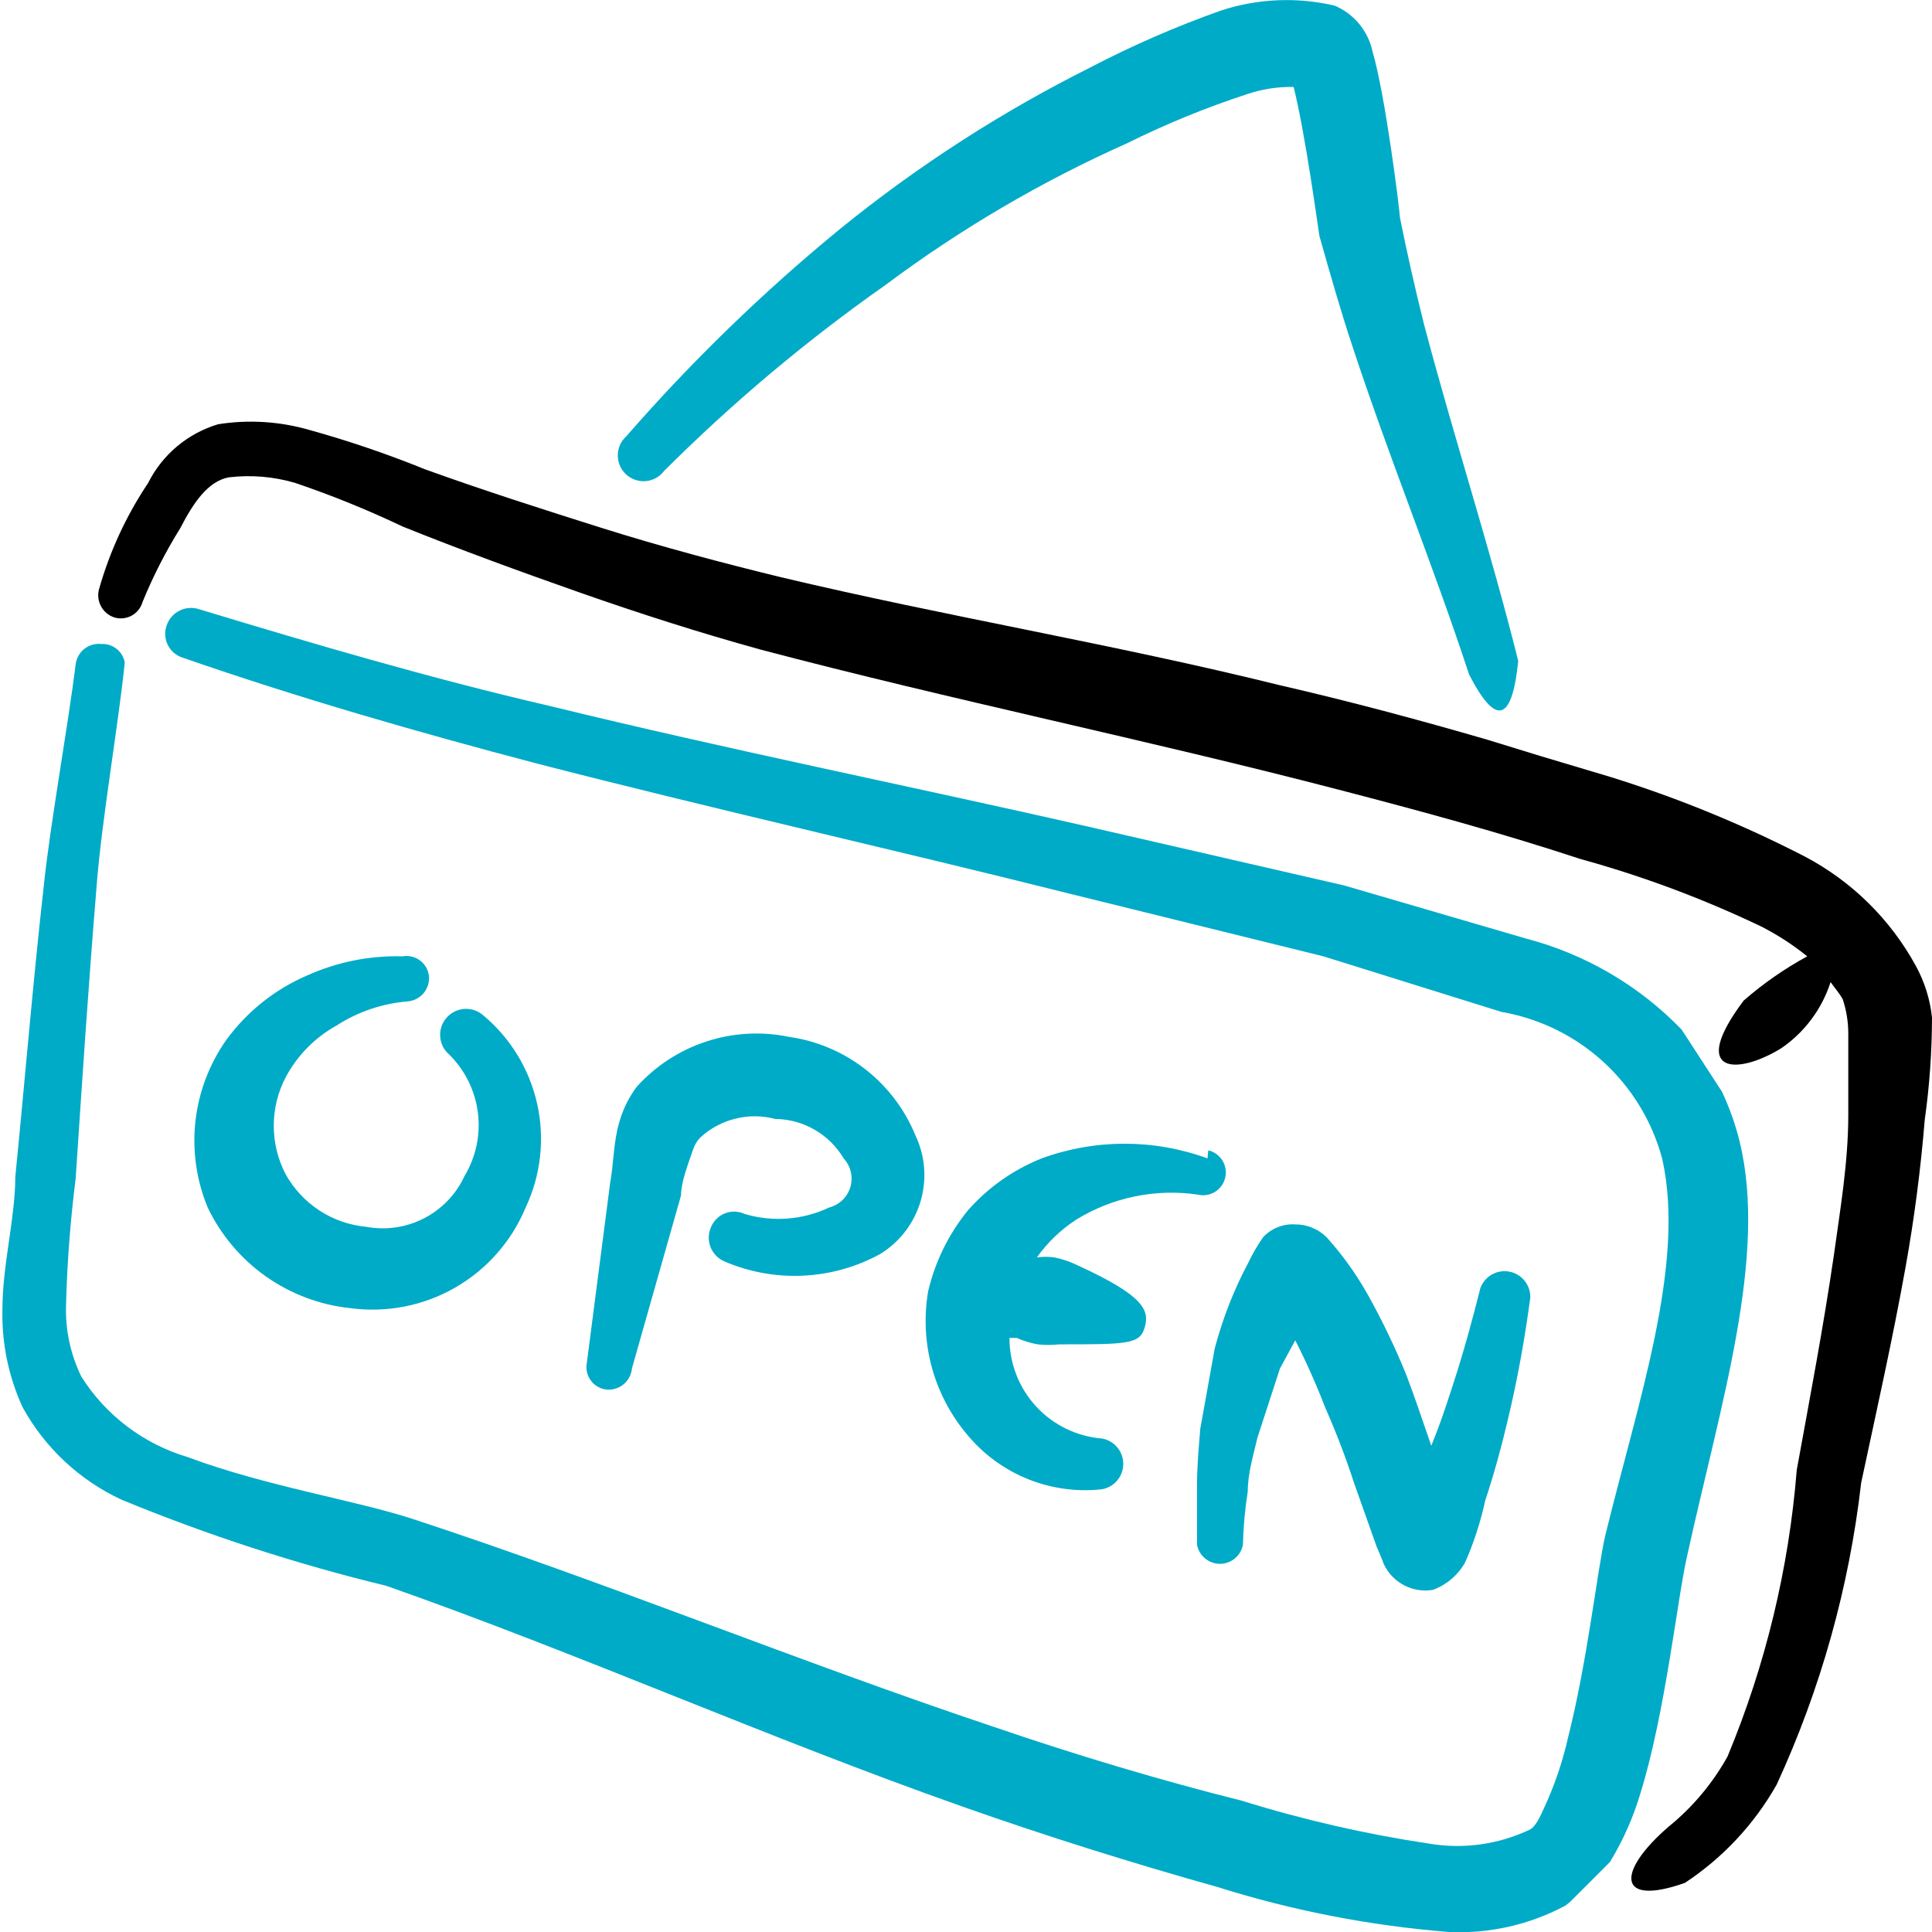 <svg width="60" height="60" viewBox="0 0 60 60" fill="none" xmlns="http://www.w3.org/2000/svg">
<g clip-path="url(#clip0_134_4192)">
<path fill-rule="evenodd" clip-rule="evenodd" d="M10.45 31.85C11.111 31.424 11.866 31.166 12.65 31.1C12.834 31.087 13.005 31.005 13.131 30.871C13.256 30.736 13.325 30.559 13.325 30.375C13.323 30.274 13.299 30.174 13.255 30.083C13.21 29.992 13.147 29.911 13.068 29.847C12.99 29.783 12.899 29.736 12.8 29.711C12.702 29.686 12.6 29.682 12.5 29.7C11.476 29.672 10.458 29.877 9.525 30.3C8.528 30.731 7.665 31.422 7.025 32.3C6.499 33.048 6.17 33.917 6.069 34.826C5.969 35.735 6.1 36.655 6.45 37.5C6.859 38.355 7.481 39.092 8.255 39.639C9.03 40.186 9.932 40.526 10.875 40.625C12.001 40.778 13.146 40.555 14.132 39.99C15.117 39.425 15.889 38.549 16.325 37.5C16.797 36.498 16.923 35.367 16.683 34.286C16.444 33.205 15.851 32.233 15 31.525C14.92 31.456 14.826 31.404 14.726 31.371C14.625 31.338 14.519 31.325 14.413 31.333C14.2 31.35 14.002 31.45 13.863 31.613C13.723 31.775 13.654 31.986 13.671 32.199C13.687 32.413 13.787 32.611 13.95 32.75C14.441 33.235 14.755 33.87 14.841 34.555C14.928 35.24 14.781 35.934 14.425 36.525C14.164 37.089 13.722 37.55 13.17 37.835C12.617 38.12 11.986 38.213 11.375 38.1C10.858 38.052 10.36 37.88 9.924 37.596C9.489 37.313 9.129 36.928 8.875 36.475C8.63 36.009 8.502 35.489 8.502 34.962C8.502 34.435 8.63 33.916 8.875 33.45C9.235 32.776 9.782 32.221 10.45 31.85Z" fill="#00ABC7"/>
<path fill-rule="evenodd" clip-rule="evenodd" d="M25.75 37.5C24.93 37.888 23.995 37.96 23.125 37.7C23.029 37.655 22.924 37.631 22.818 37.628C22.712 37.625 22.606 37.644 22.508 37.684C22.409 37.724 22.32 37.784 22.246 37.86C22.171 37.935 22.113 38.026 22.075 38.125C22.034 38.222 22.012 38.326 22.011 38.431C22.01 38.536 22.03 38.641 22.07 38.738C22.109 38.836 22.168 38.924 22.241 38.999C22.315 39.074 22.403 39.134 22.5 39.175C23.269 39.505 24.102 39.657 24.938 39.617C25.774 39.579 26.59 39.35 27.325 38.95C27.935 38.58 28.385 37.996 28.588 37.312C28.792 36.628 28.733 35.893 28.425 35.25C28.093 34.443 27.557 33.738 26.868 33.203C26.18 32.667 25.363 32.322 24.5 32.2C23.646 32.023 22.76 32.074 21.931 32.346C21.102 32.618 20.359 33.102 19.775 33.75C19.523 34.087 19.337 34.469 19.225 34.875C19.05 35.475 19.05 36.225 18.95 36.725L18.225 42.325C18.207 42.417 18.208 42.512 18.227 42.603C18.247 42.695 18.284 42.782 18.338 42.859C18.391 42.936 18.46 43.002 18.539 43.051C18.619 43.101 18.707 43.135 18.8 43.15C18.897 43.164 18.996 43.158 19.091 43.132C19.186 43.107 19.275 43.062 19.352 43.002C19.429 42.941 19.493 42.865 19.54 42.779C19.587 42.693 19.616 42.598 19.625 42.5L21.15 37.125C21.15 36.725 21.35 36.2 21.525 35.7C21.57 35.559 21.647 35.431 21.75 35.325C22.058 35.042 22.433 34.841 22.839 34.741C23.245 34.64 23.67 34.643 24.075 34.75C24.505 34.754 24.926 34.869 25.298 35.084C25.67 35.298 25.981 35.605 26.2 35.975C26.309 36.092 26.386 36.236 26.422 36.392C26.459 36.549 26.454 36.712 26.409 36.865C26.363 37.019 26.279 37.158 26.163 37.27C26.048 37.381 25.905 37.46 25.75 37.5Z" fill="#00ABC7"/>
<path fill-rule="evenodd" clip-rule="evenodd" d="M37.5 35.975C35.837 35.367 34.013 35.367 32.35 35.975C31.466 36.327 30.677 36.884 30.05 37.6C29.459 38.331 29.04 39.185 28.825 40.1C28.689 40.896 28.73 41.712 28.946 42.49C29.162 43.268 29.548 43.988 30.075 44.6C30.578 45.194 31.22 45.655 31.944 45.943C32.668 46.231 33.451 46.336 34.225 46.25C34.41 46.217 34.577 46.12 34.698 45.976C34.818 45.832 34.884 45.65 34.884 45.462C34.884 45.275 34.818 45.093 34.698 44.949C34.577 44.805 34.41 44.708 34.225 44.675C33.44 44.612 32.708 44.255 32.175 43.676C31.642 43.096 31.348 42.337 31.35 41.55H31.575C31.783 41.643 32.001 41.71 32.225 41.75C32.449 41.775 32.676 41.775 32.9 41.75C35 41.75 35.4 41.75 35.55 41.225C35.7 40.7 35.55 40.25 33.475 39.3C33.245 39.187 33.001 39.103 32.75 39.05C32.567 39.026 32.383 39.026 32.2 39.05C32.531 38.585 32.947 38.187 33.425 37.875C34.554 37.182 35.89 36.908 37.2 37.1C37.382 37.143 37.574 37.112 37.734 37.014C37.893 36.915 38.007 36.757 38.05 36.575C38.093 36.393 38.062 36.201 37.964 36.041C37.865 35.882 37.707 35.768 37.525 35.725L37.5 35.975Z" fill="#00ABC7"/>
<path fill-rule="evenodd" clip-rule="evenodd" d="M37.175 46.125V47.975C37.206 48.141 37.294 48.291 37.425 48.399C37.555 48.507 37.718 48.566 37.888 48.566C38.056 48.566 38.22 48.507 38.35 48.399C38.48 48.291 38.569 48.141 38.6 47.975C38.613 47.422 38.663 46.871 38.75 46.325C38.75 45.75 38.925 45.2 39.05 44.65L39.75 42.5L40.225 41.625C40.569 42.3 40.878 42.993 41.15 43.7C41.489 44.468 41.79 45.252 42.05 46.05L42.75 48.025C42.75 48.025 42.925 48.425 42.975 48.575C43.107 48.856 43.328 49.087 43.603 49.231C43.878 49.376 44.193 49.426 44.5 49.375C44.924 49.219 45.278 48.918 45.5 48.525C45.773 47.906 45.982 47.261 46.125 46.6C46.4 45.775 46.625 44.95 46.825 44.1C47.125 42.85 47.35 41.6 47.525 40.3C47.53 40.11 47.468 39.925 47.349 39.777C47.231 39.629 47.063 39.528 46.877 39.492C46.691 39.456 46.498 39.487 46.333 39.58C46.168 39.673 46.041 39.822 45.975 40C45.725 41 45.45 42 45.125 43C44.8 44 44.7 44.275 44.45 44.9C44.2 44.175 43.95 43.425 43.675 42.7C43.327 41.843 42.926 41.008 42.475 40.2C42.116 39.563 41.689 38.968 41.2 38.425C41.072 38.297 40.92 38.196 40.752 38.128C40.585 38.059 40.406 38.024 40.225 38.025C40.039 38.013 39.853 38.042 39.68 38.112C39.507 38.181 39.351 38.288 39.225 38.425C39.054 38.67 38.904 38.93 38.775 39.2C38.55 39.621 38.349 40.055 38.175 40.5C37.999 40.949 37.849 41.408 37.725 41.875L37.275 44.375C37.225 45 37.175 45.525 37.175 46.125Z" fill="#00ABC7"/>
<path fill-rule="evenodd" clip-rule="evenodd" d="M47.15 20.525C46.275 17.025 45.15 13.575 44.225 10.075C43.95 8.975 43.7 7.875 43.475 6.75C43.475 6.575 43.025 2.95 42.625 1.6C42.558 1.285 42.416 0.992 42.212 0.744C42.007 0.496 41.746 0.301 41.45 0.175C40.283 -0.098 39.064 -0.047 37.925 0.325C36.527 0.82 35.165 1.413 33.85 2.1C31.093 3.481 28.494 5.157 26.1 7.1C23.707 9.061 21.483 11.218 19.45 13.55C19.367 13.625 19.301 13.716 19.255 13.818C19.21 13.919 19.186 14.03 19.186 14.141C19.185 14.253 19.208 14.363 19.253 14.465C19.297 14.568 19.363 14.659 19.445 14.735C19.528 14.81 19.625 14.867 19.731 14.903C19.836 14.938 19.948 14.951 20.059 14.941C20.171 14.931 20.278 14.897 20.376 14.843C20.473 14.788 20.558 14.714 20.625 14.625C22.747 12.506 25.047 10.574 27.5 8.85C29.829 7.11 32.345 5.634 35 4.45C36.203 3.853 37.448 3.343 38.725 2.925C39.192 2.767 39.682 2.691 40.175 2.7C40.55 4.2 40.95 7.2 40.975 7.325C41.3 8.475 41.625 9.625 42 10.75C43.125 14.175 44.5 17.525 45.625 20.95C46.425 22.5 46.95 22.5 47.15 20.525Z" fill="#00ABC7"/>
<path fill-rule="evenodd" clip-rule="evenodd" d="M46.2 22.975C44.05 22.35 41.9 21.775 39.725 21.275C34.575 20 29.4 19.15 24.25 17.925C22.5 17.5 20.525 16.975 18.7 16.4C16.875 15.825 15 15.225 13.2 14.575C12.024 14.098 10.822 13.689 9.6 13.35C8.682 13.086 7.718 13.026 6.775 13.175C6.307 13.315 5.873 13.548 5.499 13.862C5.124 14.176 4.819 14.563 4.6 15C3.921 16.013 3.407 17.127 3.075 18.3C3.027 18.479 3.05 18.669 3.139 18.832C3.227 18.995 3.374 19.117 3.55 19.175C3.639 19.202 3.732 19.211 3.824 19.201C3.916 19.192 4.005 19.164 4.087 19.12C4.168 19.076 4.24 19.016 4.298 18.944C4.356 18.872 4.399 18.789 4.425 18.7C4.751 17.901 5.144 17.132 5.6 16.4C6 15.625 6.45 14.95 7.1 14.825C7.796 14.741 8.503 14.8 9.175 15C10.309 15.385 11.419 15.836 12.5 16.35C14.3 17.075 16.15 17.75 18 18.4C19.85 19.05 21.725 19.65 23.625 20.175C29.6 21.75 35.625 22.975 41.575 24.525C44.075 25.175 46.575 25.85 49.075 26.675C51.008 27.207 52.891 27.91 54.7 28.775C55.206 29.033 55.683 29.343 56.125 29.7C55.418 30.085 54.756 30.546 54.15 31.075C52.425 33.375 53.95 33.4 55.325 32.55C56.046 32.054 56.583 31.333 56.85 30.5C56.975 30.675 57.125 30.85 57.225 31.025C57.344 31.379 57.403 31.751 57.4 32.125V34.625C57.4 36.1 57.15 37.55 56.95 39C56.625 41.225 56.2 43.45 55.8 45.65C55.555 48.711 54.83 51.715 53.65 54.55C53.186 55.385 52.566 56.123 51.825 56.725C50.2 58.125 50.2 59.225 52.325 58.475C53.503 57.699 54.48 56.653 55.175 55.425C56.542 52.459 57.428 49.294 57.8 46.05C58.275 43.825 58.775 41.6 59.175 39.375C59.45 37.85 59.65 36.3 59.775 34.775C59.923 33.723 59.998 32.662 60 31.6C59.941 31.039 59.771 30.495 59.5 30C58.71 28.552 57.51 27.369 56.05 26.6C54.109 25.601 52.085 24.772 50 24.125L47.825 23.475L46.2 22.975Z" fill="black"/>
<path fill-rule="evenodd" clip-rule="evenodd" d="M50 57.825C50.408 57.152 50.728 56.43 50.95 55.675C51.725 53.175 52.1 49.575 52.4 48.3C53.425 43.625 54.9 39.025 54.025 35.45C53.894 34.916 53.71 34.397 53.475 33.9L52.225 31.975C50.906 30.609 49.236 29.632 47.4 29.15L41.75 27.5L33.7 25.65C28.2 24.4 22.6 23.275 17.075 21.925C13.4 21.075 9.75 20 6.2 18.925C6.1 18.89 5.994 18.874 5.888 18.881C5.782 18.887 5.678 18.914 5.583 18.96C5.487 19.007 5.402 19.072 5.332 19.151C5.262 19.231 5.209 19.324 5.175 19.425C5.14 19.523 5.125 19.628 5.132 19.732C5.138 19.836 5.165 19.938 5.212 20.031C5.259 20.125 5.324 20.208 5.403 20.275C5.483 20.343 5.575 20.394 5.675 20.425C9.275 21.675 12.925 22.725 16.625 23.7C22.15 25.125 27.725 26.375 33.2 27.75L41.1 29.7L46.625 31.425C47.809 31.629 48.909 32.168 49.796 32.979C50.682 33.79 51.317 34.839 51.625 36C52.35 39.275 50.875 43.5 49.85 47.7C49.6 48.8 49.3 51.575 48.7 53.95C48.534 54.69 48.291 55.411 47.975 56.1C47.825 56.425 47.7 56.725 47.5 56.825C46.519 57.289 45.419 57.437 44.35 57.25C42.394 56.956 40.463 56.513 38.575 55.925C36.075 55.3 33.4 54.5 30.85 53.625C24.8 51.6 18.85 49.15 12.825 47.175C11.075 46.6 8.225 46.15 5.825 45.25C4.458 44.844 3.285 43.956 2.525 42.75C2.192 42.066 2.029 41.311 2.05 40.55C2.084 39.229 2.184 37.911 2.35 36.6C2.55 33.575 2.75 30.55 3 27.525C3.15 25.525 3.675 22.525 3.875 20.575C3.845 20.407 3.754 20.256 3.621 20.151C3.488 20.045 3.32 19.991 3.15 20C2.961 19.979 2.772 20.032 2.622 20.149C2.473 20.266 2.375 20.437 2.35 20.625C2.1 22.65 1.55 25.625 1.35 27.6C1.025 30.5 0.775 33.525 0.475 36.55C0.475 37.825 0.075 39.275 0.075 40.675C0.052 41.718 0.266 42.752 0.7 43.7C1.392 44.962 2.47 45.969 3.775 46.575C6.444 47.675 9.194 48.569 12 49.25C17.975 51.35 23.85 53.975 29.875 56.1C32.5 57.025 35.125 57.85 37.8 58.6C40.139 59.337 42.555 59.806 45 60C46.261 60.057 47.513 59.772 48.625 59.175L48.775 59.05L50 57.825Z" fill="#00ABC7"/>
</g>
<defs>
<clipPath id="clip0_134_4192">
<rect width="60" height="60" fill="white"/>
</clipPath>
</defs>
</svg>
